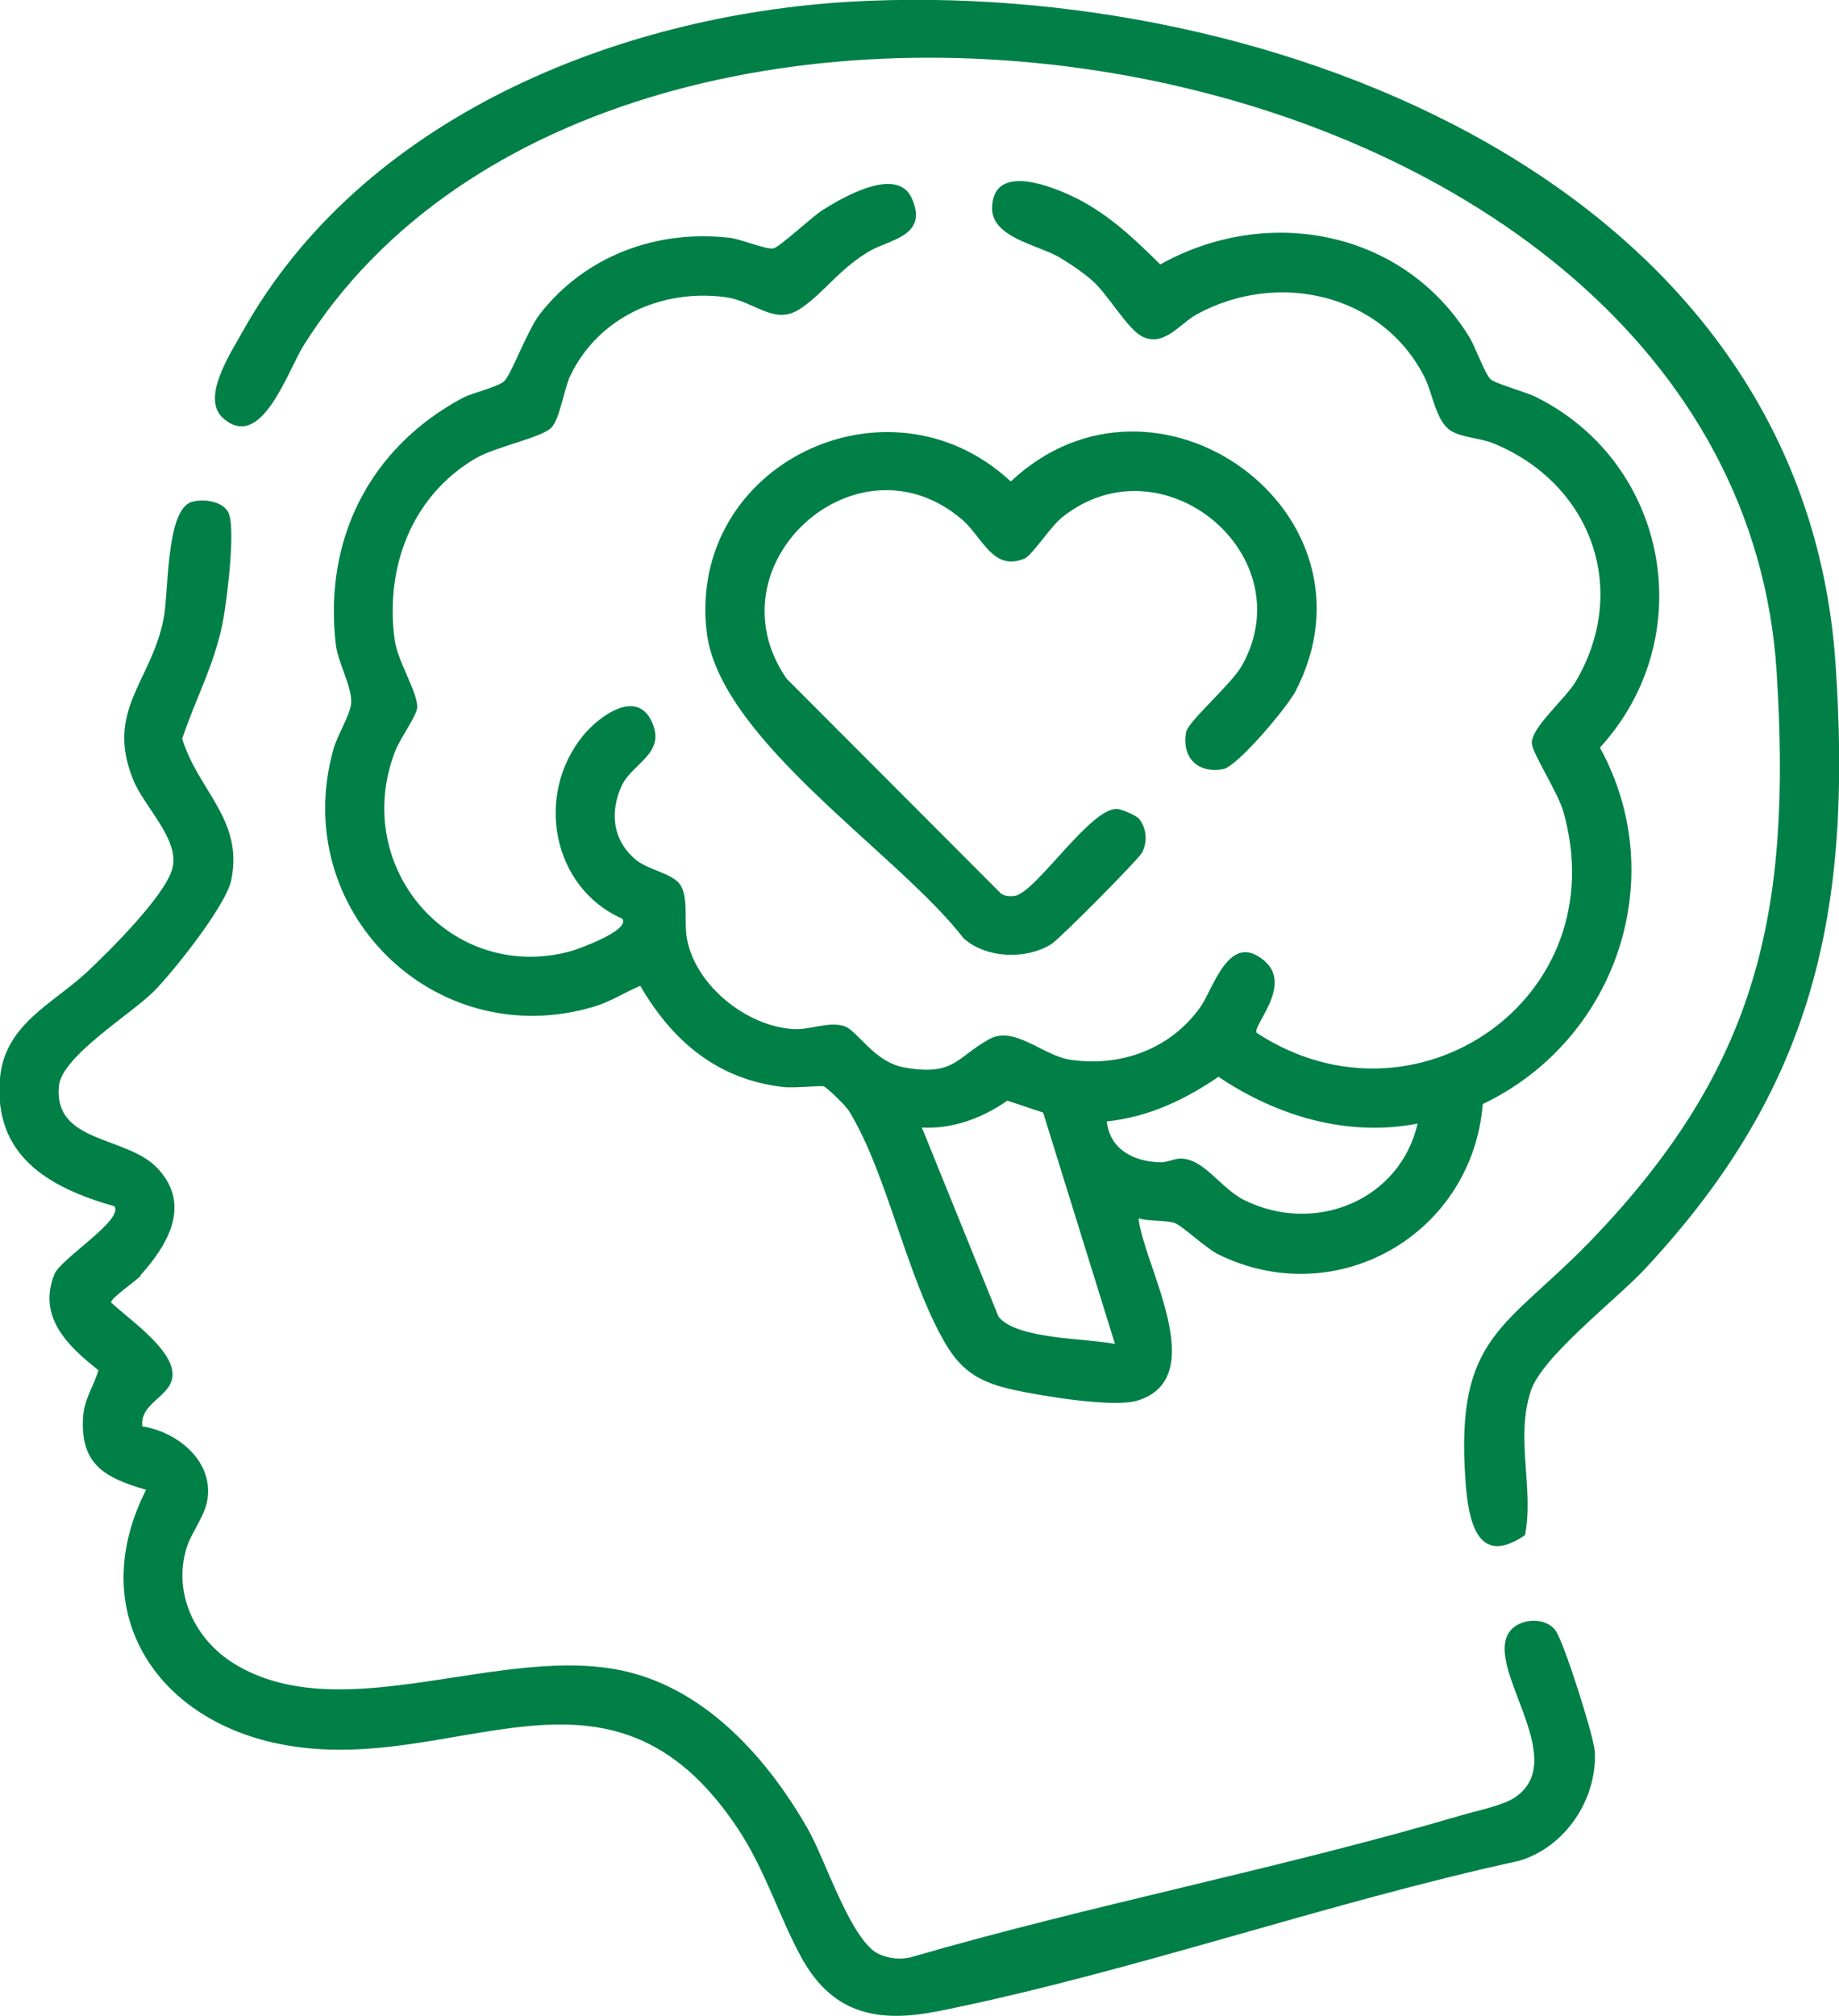 <svg xmlns="http://www.w3.org/2000/svg" id="Layer_2" data-name="Layer 2" viewBox="0 0 54 59.16"><defs><style>      .cls-1 {        fill: #008046;      }    </style></defs><g id="Layer_1-2" data-name="Layer 1"><path class="cls-1" d="M33.43,35.74c.14,1.38,2.15,4.68-.02,5.36-.72.22-2.78-.13-3.59-.3-.98-.21-1.56-.51-2.07-1.39-1.14-1.96-1.69-4.95-2.81-6.79-.09-.16-.64-.69-.75-.74-.07-.03-.88.06-1.19.02-1.93-.22-3.25-1.34-4.2-2.97-.45.19-.88.47-1.35.61-4.69,1.4-8.98-2.84-7.66-7.55.11-.4.49-1.01.52-1.34.05-.45-.39-1.21-.45-1.74-.36-3.09,1-5.77,3.72-7.23.3-.16,1.05-.32,1.23-.5.21-.2.67-1.48,1.04-1.96,1.34-1.72,3.44-2.49,5.59-2.24.32.04,1.06.35,1.27.31.17-.03,1.13-.92,1.42-1.11.6-.38,2.2-1.32,2.64-.37.5,1.11-.62,1.21-1.22,1.55-.91.53-1.31,1.19-2.02,1.68-.78.55-1.35-.2-2.23-.32-1.87-.25-3.74.59-4.56,2.32-.19.41-.3,1.27-.56,1.52-.3.29-1.64.55-2.23.9-1.87,1.11-2.65,3.2-2.36,5.32.08.62.69,1.56.66,1.99-.02.25-.53.94-.66,1.31-1.28,3.39,1.65,6.77,5.15,5.84.2-.05,1.79-.62,1.53-.96-2.06-.91-2.57-3.63-1.15-5.37.43-.53,1.56-1.41,2.02-.41.43.94-.58,1.21-.89,1.89-.35.78-.26,1.59.42,2.16.37.31,1.11.4,1.32.76.23.4.09,1.05.18,1.55.25,1.38,1.75,2.58,3.13,2.66.49.03,1.02-.23,1.48-.09.4.12.87,1.06,1.79,1.22,1.46.25,1.5-.29,2.47-.83.74-.42,1.58.48,2.39.6,1.49.22,2.95-.32,3.82-1.55.39-.56.84-2.23,1.87-1.36.86.72-.36,1.92-.22,2.12,4.67,3.06,10.58-1.03,9-6.51-.16-.55-.9-1.69-.92-1.98-.03-.46.97-1.29,1.29-1.82,1.6-2.72.44-5.82-2.42-6.99-.39-.16-.91-.16-1.25-.37-.43-.27-.53-1.08-.76-1.55-1.24-2.48-4.32-3.16-6.69-1.87-.51.28-.95.95-1.58.67-.44-.19-1.02-1.23-1.48-1.64-.26-.24-.71-.54-1.02-.72-.63-.35-1.95-.57-1.94-1.43.03-1.27,1.58-.69,2.25-.39,1.07.48,1.87,1.24,2.69,2.05,3.15-1.76,7.15-1.01,9.08,2.14.17.28.46,1.09.62,1.23.14.13,1.03.37,1.33.52,3.92,1.95,4.83,7.07,1.88,10.29,2.11,3.84.46,8.6-3.44,10.46-.31,3.82-4.29,6.12-7.77,4.41-.36-.18-1.08-.86-1.28-.92-.28-.09-.76-.04-1.07-.14ZM41.64,32.97c-2.06.41-4.16-.22-5.86-1.37-1,.68-2.05,1.18-3.28,1.31.09.83.8,1.18,1.57,1.2.21,0,.39-.1.57-.11.71-.02,1.2.88,1.9,1.22,2.06,1.02,4.57.02,5.09-2.26ZM30.63,32.65l-1.05-.35c-.73.51-1.61.84-2.51.79l2.25,5.55c.53.67,2.58.63,3.42.8l-2.11-6.79Z"></path><path class="cls-1" d="M4.14,37.43c-.12.14-.88.66-.88.79.52.49,1.7,1.29,1.8,2.02s-.97.88-.88,1.62c.99.15,2.05.97,1.92,2.08-.06.54-.46.98-.62,1.48-.41,1.33.24,2.69,1.39,3.4,3.2,1.97,7.93-.63,11.55.24,2.37.57,4.15,2.59,5.31,4.63.51.89,1.28,3.34,2.11,3.67.29.12.6.15.9.08,5.34-1.55,10.85-2.6,16.18-4.17.44-.13,1.2-.28,1.56-.52,1.71-1.14-1.05-3.96-.09-4.94.33-.33,1-.34,1.28.03.24.3,1.13,3.11,1.16,3.56.07,1.41-.87,2.81-2.23,3.21-5.65,1.23-11.35,3.26-16.99,4.4-1.78.36-3.13.14-4.07-1.55-.67-1.22-1.06-2.57-1.87-3.79-3.8-5.73-8.34-1.46-13.46-2.49-3.69-.74-5.71-3.94-3.92-7.46-1.21-.35-1.94-.74-1.85-2.14.04-.55.31-.88.45-1.37-.89-.7-1.8-1.56-1.29-2.82.18-.45,2.04-1.59,1.76-1.99-1.94-.55-3.56-1.49-3.36-3.76.14-1.58,1.55-2.18,2.55-3.11.64-.6,2.3-2.24,2.51-3.04.23-.85-.83-1.81-1.15-2.61-.82-2.03.52-2.86.89-4.7.16-.76.06-3.22.83-3.45.33-.1.87-.03,1.06.28.25.4-.02,2.51-.12,3.09-.22,1.31-.81,2.35-1.22,3.58.47,1.53,1.81,2.38,1.44,4.15-.15.74-1.7,2.69-2.28,3.27-.66.66-2.7,1.9-2.78,2.77-.16,1.7,2,1.45,2.9,2.42,1,1.07.3,2.24-.51,3.14Z"></path><path class="cls-1" d="M24.97.05c12.33-.7,27.98,5.31,28.93,19.45.49,7.25-.62,12.41-5.6,17.74-.84.9-3.03,2.58-3.35,3.58-.46,1.4.1,2.86-.17,4.23-1.43.98-1.67-.48-1.75-1.62-.3-4.26,1.19-4.44,3.71-7.05,4.89-5.09,5.87-9.61,5.43-16.65C50.97.8,18.18-4.59,8.92,10.13c-.48.77-1.25,3.14-2.37,2.14-.66-.59.22-1.9.58-2.55C10.62,3.48,18.09.45,24.97.05"></path><path class="cls-1" d="M33.4,23.98c.27.27.31.72.13,1.05-.11.2-2.4,2.51-2.65,2.67-.73.47-1.94.43-2.59-.17-1.92-2.49-7.17-5.82-7.54-8.99-.57-4.92,5.34-7.75,8.93-4.41,4.27-4.01,11.08.92,8.36,6.16-.24.46-1.7,2.2-2.12,2.28-.75.14-1.23-.34-1.09-1.09.06-.31,1.34-1.41,1.64-1.95,1.82-3.25-2.35-6.69-5.28-4.35-.34.27-.88,1.11-1.1,1.21-.94.4-1.25-.65-1.85-1.15-3.09-2.63-7.45,1.34-5.14,4.68l6.3,6.31c.12.07.26.08.4.06.61-.09,2.22-2.59,3-2.55.12,0,.53.18.61.26Z"></path></g></svg>
